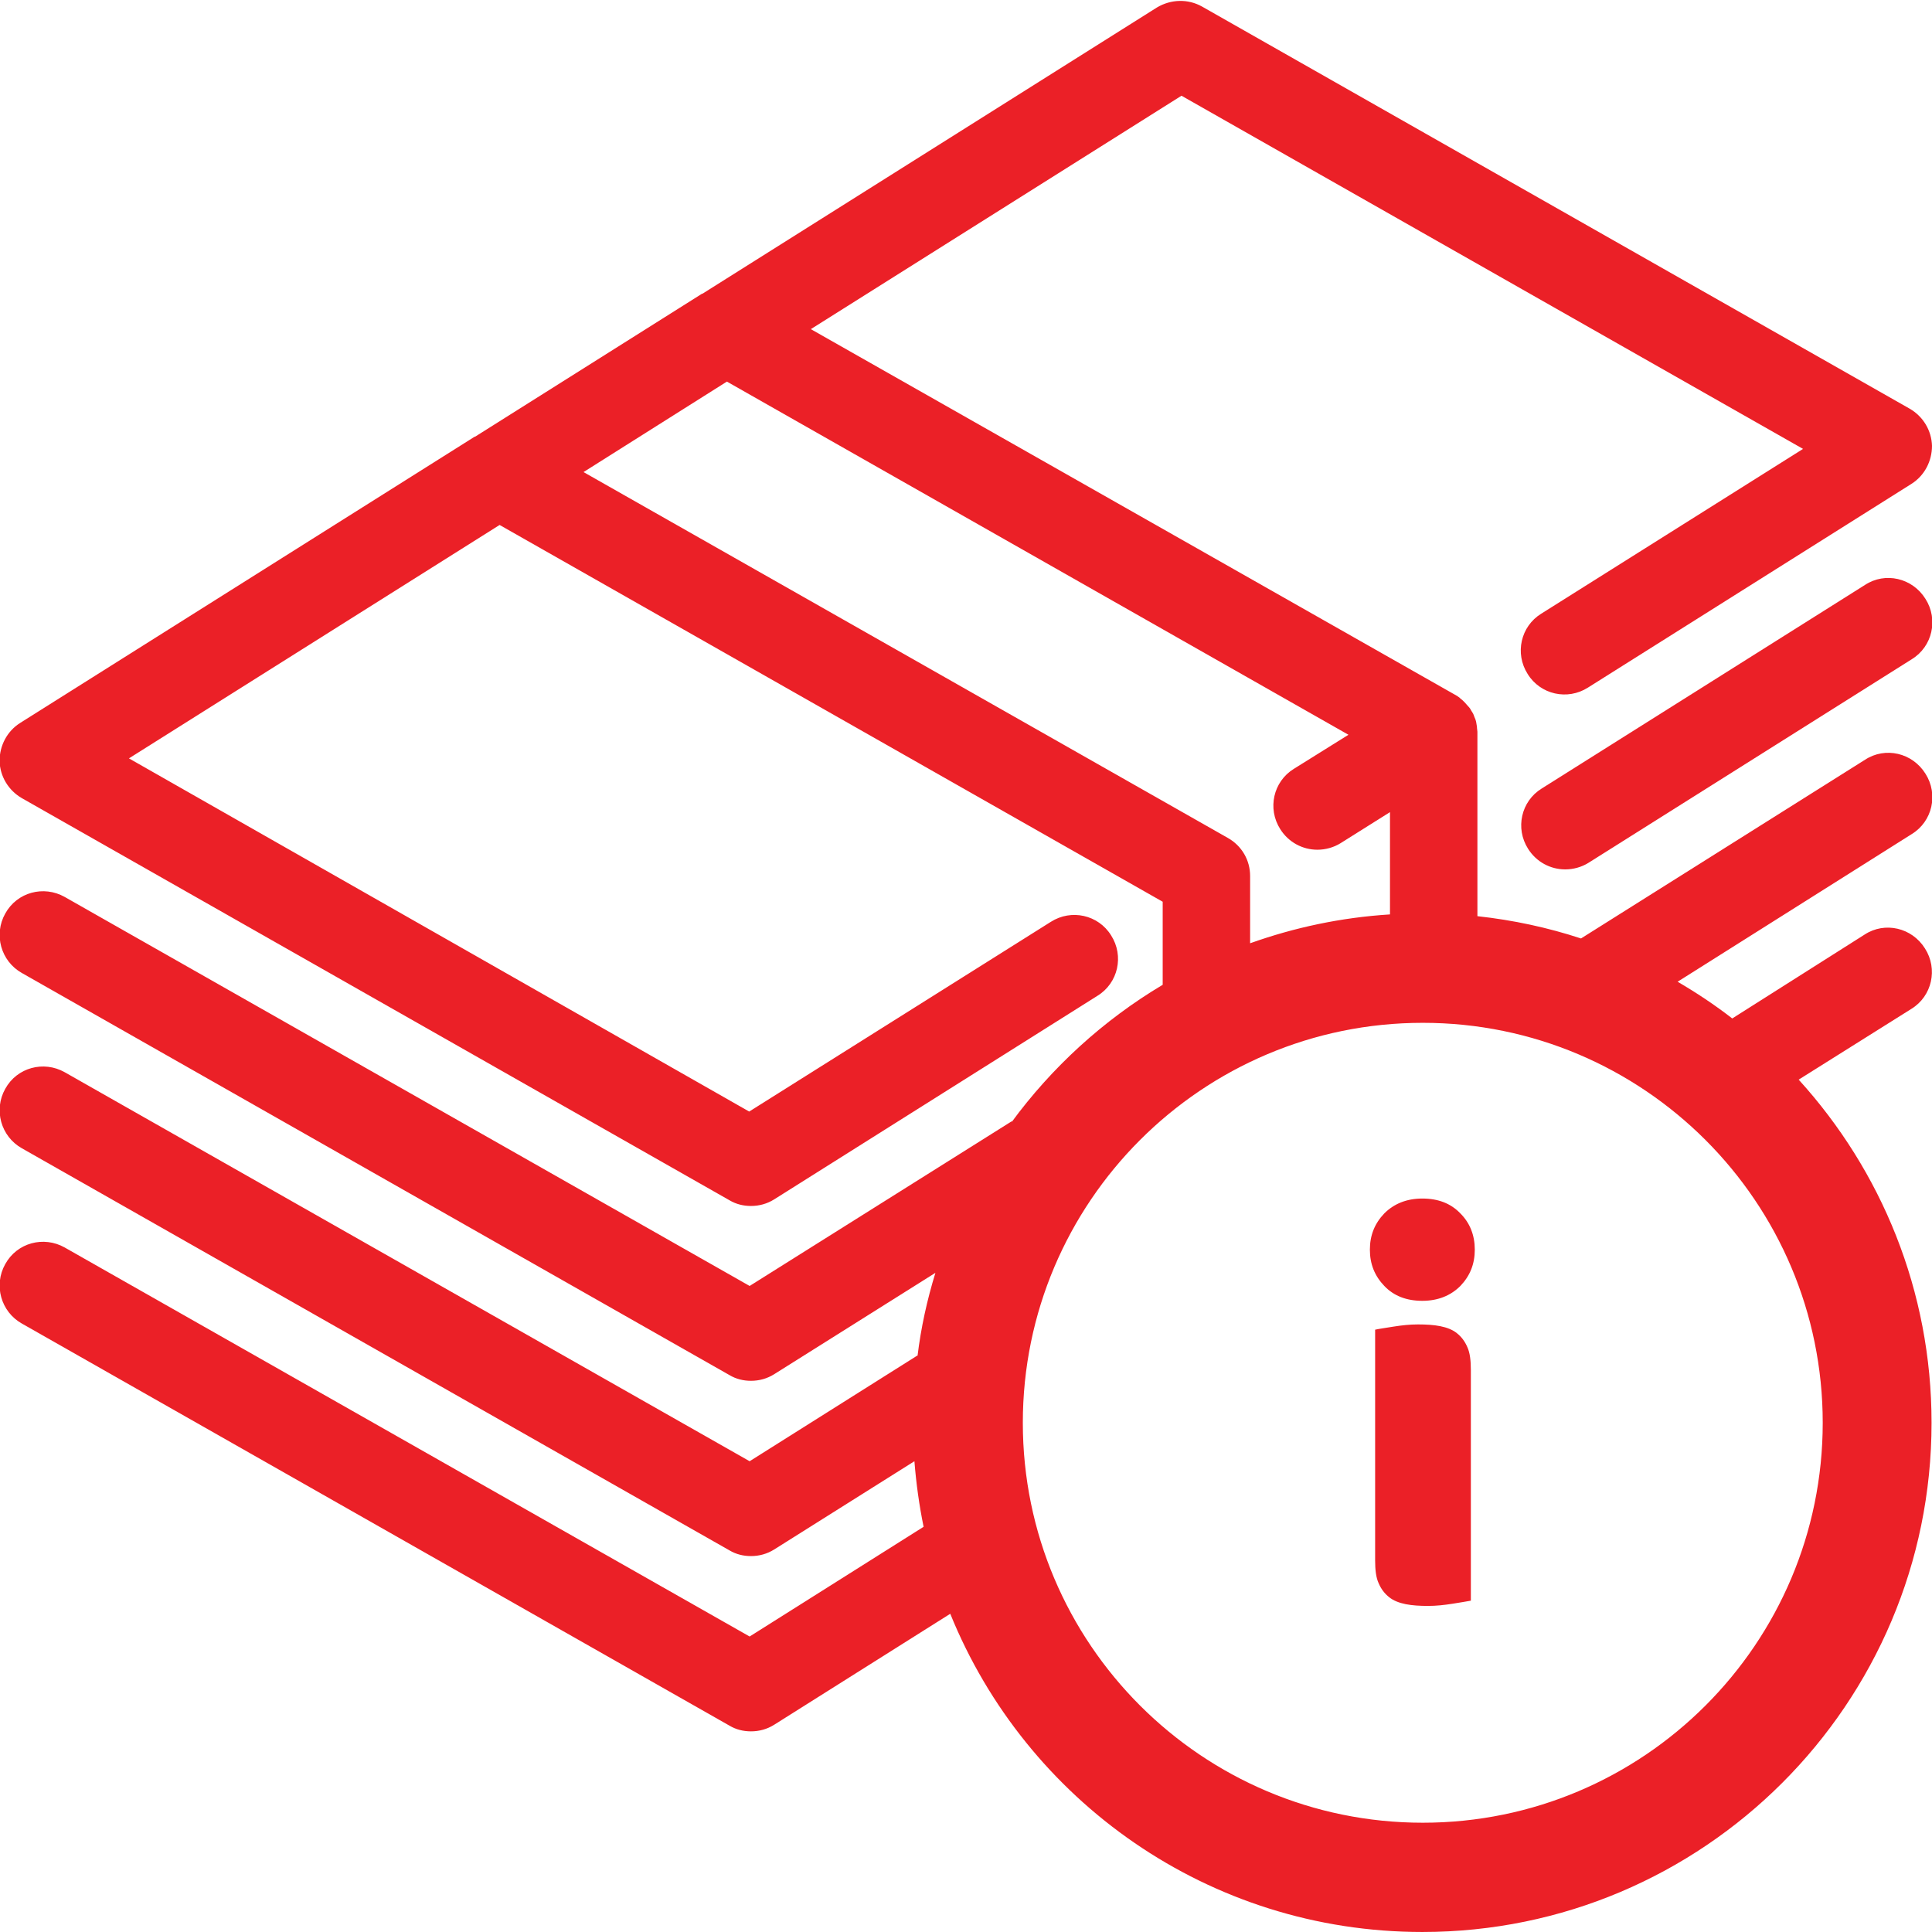 <?xml version="1.0" encoding="utf-8"?>
<!-- Generator: Adobe Illustrator 22.1.0, SVG Export Plug-In . SVG Version: 6.00 Build 0)  -->
<svg version="1.1" id="Capa_1" xmlns="http://www.w3.org/2000/svg" xmlns:xlink="http://www.w3.org/1999/xlink" x="0px" y="0px"
	 viewBox="0 0 442 442" style="enable-background:new 0 0 442 442;" xml:space="preserve">
<style type="text/css">
	.st0{fill:#EB2027;}
</style>
<g>
	<path class="st0" d="M426.7,133.8l-74,46.6c-4.7,2.9-6.1,9.1-3.1,13.8c1.9,3,5.1,4.7,8.5,4.7c1.8,0,3.7-0.5,5.3-1.5l74-46.6
		c4.7-2.9,6.1-9.1,3.1-13.8C437.5,132.2,431.3,130.8,426.7,133.8z"/>
	<path class="st0" d="M437.4,190.8c4.7-2.9,6.1-9.1,3.1-13.8c-3-4.8-9.2-6.2-13.8-3.2l-65,40.9l0,0c-7.6-2.5-15.5-4.2-23.7-5.1v-42
		c0-0.1,0-0.1,0-0.2c0-0.3-0.1-0.6-0.1-0.9c0-0.1,0-0.2,0-0.2c-0.1-0.4-0.1-0.8-0.2-1.2s-0.2-0.7-0.4-1.1c0-0.1-0.1-0.2-0.1-0.3
		c-0.1-0.3-0.2-0.5-0.4-0.8c-0.1-0.1-0.1-0.2-0.2-0.3c0-0.1-0.1-0.1-0.1-0.2c-0.1-0.2-0.3-0.5-0.5-0.7l-0.1-0.1
		c-0.3-0.3-0.5-0.6-0.8-0.9c-0.1-0.1-0.1-0.1-0.2-0.2c-0.2-0.2-0.5-0.5-0.8-0.7c-0.1-0.1-0.1-0.1-0.2-0.2c-0.4-0.3-0.7-0.5-1.1-0.7
		L185.5,75.3l84.8-53.4l142.2,80.8l-59.9,37.7c-4.7,2.9-6.1,9.1-3.1,13.8c2.9,4.7,9.1,6.1,13.8,3.1l74-46.6c3-1.9,4.7-5.2,4.7-8.7
		c-0.1-3.5-2-6.7-5.1-8.5L275,1.5c-3.2-1.8-7.1-1.7-10.3,0.2l-104,65.5c0,0,0,0-0.1,0l-51.9,32.7c0,0,0,0-0.1,0l-104,65.5
		c-3,1.9-4.7,5.2-4.7,8.7c0.1,3.5,2,6.7,5.1,8.5l161.9,92c1.5,0.9,3.2,1.3,4.9,1.3c1.9,0,3.7-0.5,5.3-1.5l74-46.6
		c4.7-2.9,6.1-9.1,3.1-13.8c-2.9-4.7-9.1-6.1-13.8-3.1l-69,43.4L29.5,173.5l84.8-53.4L266,206.3v19c-13.6,8.1-25.4,18.9-34.7,31.6
		c0.1-0.1,0.2-0.2,0.2-0.4l-60,37.7l-156.7-89c-4.8-2.7-10.9-1.1-13.6,3.8c-2.7,4.8-1,10.9,3.8,13.6l161.9,92
		c1.5,0.9,3.2,1.3,4.9,1.3c1.9,0,3.7-0.5,5.3-1.5l36.9-23.2c-1.9,6.2-3.3,12.5-4.1,19.1c0-0.1,0-0.1,0-0.2l-38.4,24.2l-156.7-89
		c-4.8-2.7-10.9-1.1-13.6,3.8c-2.7,4.8-1,10.9,3.8,13.6l161.9,92c1.5,0.9,3.2,1.3,4.9,1.3c1.9,0,3.7-0.5,5.3-1.5l32.1-20.2l0,0
		c0.4,5.1,1.1,10.1,2.1,15l0,0l-39.8,25.1l-156.7-89c-4.8-2.7-10.9-1.1-13.6,3.8c-2.7,4.8-1,10.9,3.8,13.6l161.9,92
		c1.5,0.9,3.2,1.3,4.9,1.3c1.9,0,3.7-0.5,5.3-1.5l40.3-25.4c17.3,42.7,59.1,72.8,108,72.8c64.3,0,116.5-52.2,116.5-116.5
		c0-30.2-11.5-57.7-30.4-78.5l0,0l25.8-16.2c4.7-2.9,6.1-9.1,3.1-13.8c-3-4.8-9.2-6.2-13.8-3.2L396.3,233c-4-3.1-8.2-5.9-12.5-8.4
		l0,0L437.4,190.8z M133.5,108l32.8-20.7l142.2,80.8l-12.5,7.8c-4.7,2.9-6.1,9.1-3.1,13.8c1.9,3,5.1,4.7,8.5,4.7
		c1.8,0,3.7-0.5,5.3-1.5l11.3-7.1v23.4l0,0c-11.2,0.7-21.9,3-32,6.6v-15.4c0-3.6-1.9-6.9-5.1-8.7L133.5,108z M209.6,313.9
		L209.6,313.9L209.6,313.9z M417,325.5c0,50.5-41,91.5-91.5,91.5S234,376,234,325.5s41-91.5,91.5-91.5S417,275,417,325.5z"/>
</g>
<g>
	<path class="st0" d="M313.4,285.9c0-3.3,1.1-6,3.3-8.3c2.2-2.2,5.1-3.4,8.7-3.4s6.5,1.1,8.7,3.4c2.2,2.2,3.3,5,3.3,8.3
		c0,3.3-1.1,6-3.3,8.3c-2.2,2.2-5.1,3.4-8.7,3.4s-6.5-1.1-8.7-3.4C314.5,291.9,313.4,289.2,313.4,285.9z M336.5,366.2
		c-1,0.2-2.4,0.4-4.2,0.7c-1.9,0.3-3.7,0.5-5.6,0.5c-1.9,0-3.6-0.1-5.1-0.4c-1.5-0.3-2.8-0.8-3.8-1.6c-1-0.8-1.8-1.8-2.4-3.2
		c-0.6-1.3-0.8-3.1-0.8-5.2v-52.8c0.9-0.2,2.4-0.4,4.2-0.7c1.9-0.3,3.7-0.5,5.6-0.5c1.9,0,3.6,0.1,5.1,0.4c1.5,0.3,2.8,0.8,3.8,1.6
		c1,0.8,1.8,1.8,2.4,3.2c0.6,1.3,0.8,3.1,0.8,5.2V366.2z"/>
</g>
</svg>
